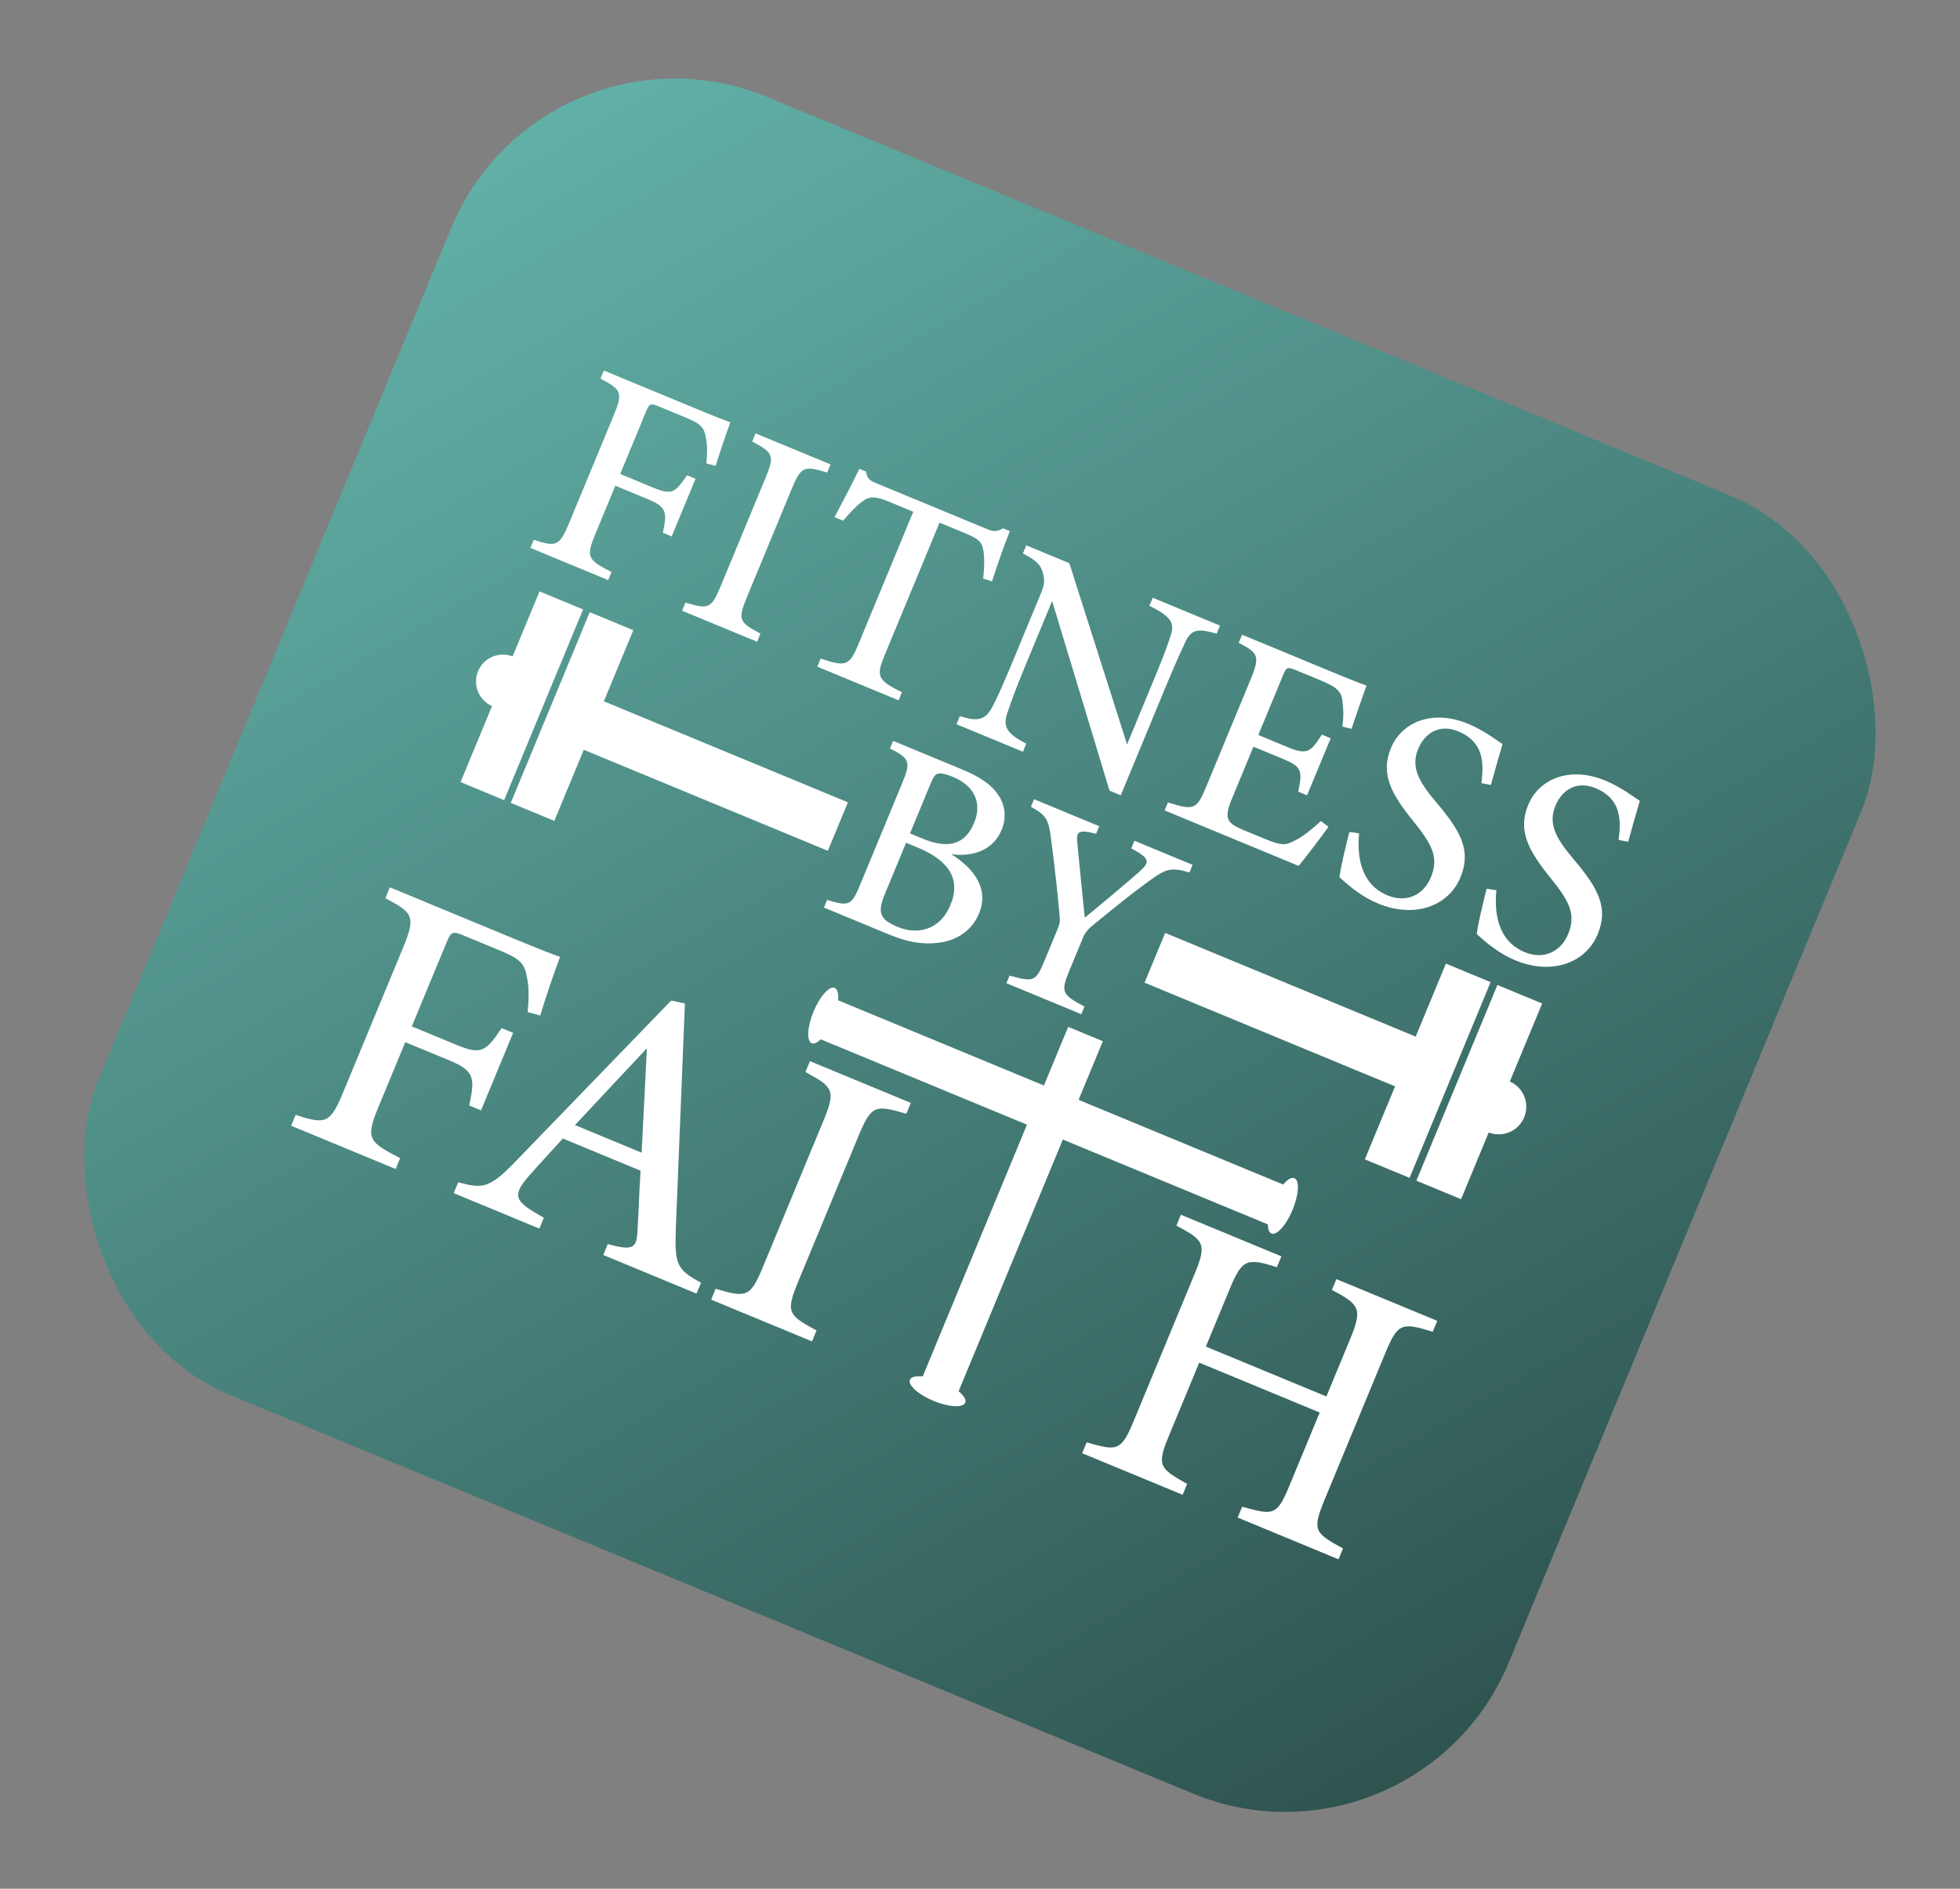 <svg width="166" height="160" viewBox="0 0 166 160" fill="none" xmlns="http://www.w3.org/2000/svg">
<rect x="0" y="0" width="166" height="160" fill="#808080" stroke="none"/>
<g clip-path="url(#clip0_3585_2682)">
<rect x="46.053" y="0.379" width="129.245" height="119" rx="20.49" transform="rotate(22.491 46.053 0.379)" fill="url(#paint0_linear_3585_2682)"/>
<path d="M59.821 39.257C59.892 38.479 59.924 37.779 59.794 37.145C59.652 36.223 59.384 35.915 58.125 35.394L55.79 34.427C55.1 34.142 55.001 34.176 54.714 34.868L52.526 40.153L55.316 41.308C56.92 41.972 57.17 41.736 58.186 40.261L58.908 40.56L56.885 45.445L56.137 45.135C56.51 43.407 56.471 42.951 54.9 42.3L52.115 41.147L50.441 45.188C49.599 47.224 49.771 47.413 51.792 48.458L51.509 49.142L44.922 46.415L45.205 45.73C47.112 46.352 47.385 46.28 48.218 44.268L51.96 35.231C52.796 33.212 52.614 33.008 50.859 32.075L51.142 31.39L58.546 34.455C60.605 35.308 61.465 35.637 61.862 35.774C61.575 36.534 60.973 38.261 60.61 39.465L59.821 39.257Z" fill="white"/>
<path d="M57.77 51.735L58.053 51.05C60.003 51.623 60.233 51.6 61.044 49.64L64.815 40.533C65.635 38.554 65.487 38.365 63.706 37.398L63.989 36.713L70.342 39.343L70.059 40.028C68.094 39.449 67.858 39.474 67.038 41.453L63.268 50.561C62.45 52.535 62.605 52.696 64.406 53.681L64.123 54.365L57.77 51.735Z" fill="white"/>
<path d="M83.263 49.019C83.38 48.132 83.384 47.215 83.3 46.713C83.17 45.958 83.016 45.7 81.731 45.168L79.573 44.274L74.942 55.46C74.185 57.288 74.282 57.601 76.389 58.642L76.106 59.326L69.221 56.475L69.504 55.791C71.675 56.522 71.952 56.385 72.717 54.539L77.348 43.353L75.376 42.536C74.103 42.009 73.671 42.008 72.994 42.511C72.519 42.85 72.059 43.368 71.401 44.11L70.676 43.81C71.423 42.41 72.194 40.949 72.781 39.715L73.341 39.947C73.459 40.641 73.723 40.733 74.377 41.004L83.529 44.792C84.17 45.058 84.426 45.046 84.957 44.756L85.531 44.994C85.087 46.065 84.469 47.83 84.02 49.249L83.263 49.019Z" fill="white"/>
<path d="M103.041 53.679C101.507 53.239 100.93 53.286 100.423 54.317C100.073 55.073 99.634 55.989 98.754 58.114L94.922 67.371L93.97 66.977L89.109 50.914L86.758 56.593C85.902 58.66 85.546 59.703 85.321 60.391C84.899 61.563 85.302 62.175 86.917 62.997L86.634 63.682L81.007 61.352L81.29 60.667C82.748 61.135 83.45 61.019 84.015 59.937C84.401 59.21 84.862 58.226 85.726 56.14L88.136 50.32C88.413 49.651 88.53 49.238 88.328 48.54C88.134 47.781 87.689 47.449 86.635 46.882L86.918 46.197L90.564 47.707L95.456 63.061L97.687 57.672C98.567 55.547 98.92 54.578 99.154 53.828C99.511 52.768 99.156 52.207 97.346 51.322L97.63 50.637L103.328 52.997L103.041 53.679Z" fill="white"/>
<path d="M112.515 70.041C112.129 70.591 110.497 72.761 109.986 73.353L98.637 68.654L98.919 67.974C101.128 68.689 101.363 68.562 102.151 66.659L105.909 57.583C106.754 55.541 106.546 55.316 104.91 54.453L105.194 53.768L112.334 56.724C114.548 57.641 115.444 57.986 115.735 58.078C115.531 58.637 114.897 60.44 114.469 61.742L113.692 61.555C113.796 60.846 113.798 60.127 113.7 59.417C113.617 58.553 113.192 58.193 111.846 57.636L109.777 56.779C109.028 56.469 108.951 56.513 108.665 57.205L106.571 62.263L109.077 63.301C110.728 63.984 111.009 63.694 111.952 62.232L112.701 62.542L110.7 67.374L109.952 67.064C110.332 65.263 110.246 64.947 108.644 64.284L106.16 63.255L104.302 67.743C103.634 69.356 103.978 69.735 105.169 70.254L107.223 71.105C108.613 71.68 108.944 71.584 109.701 71.188C110.379 70.861 111.246 70.129 111.87 69.557L112.515 70.041Z" fill="white"/>
<path d="M125.462 66.34C125.685 64.655 125.675 62.853 123.518 61.96C121.807 61.251 120.616 62.223 120.113 63.437C119.477 64.974 120.131 66.183 121.654 67.982C123.791 70.498 124.605 72.114 123.689 74.327C122.662 76.807 119.758 77.8 116.724 76.544C115.324 75.964 114.266 75.067 113.443 74.307C113.526 73.608 113.941 71.763 114.285 70.477L115.111 70.599C114.938 72.322 115.132 74.865 117.506 75.847C119.122 76.516 120.566 75.819 121.187 74.32C121.891 72.62 121.267 71.508 119.708 69.577C117.831 67.259 116.895 65.564 117.804 63.369C118.683 61.245 121.225 60.028 124.346 61.319C125.691 61.876 126.804 62.744 127.256 63.034C127.001 63.909 126.703 64.926 126.269 66.498L125.462 66.34Z" fill="white"/>
<path d="M137.088 71.153C137.311 69.468 137.301 67.665 135.144 66.772C133.433 66.064 132.242 67.035 131.739 68.249C131.103 69.787 131.757 70.995 133.28 72.794C135.417 75.311 136.231 76.927 135.315 79.139C134.288 81.62 131.384 82.613 128.35 81.357C126.95 80.777 125.892 79.879 125.069 79.12C125.152 78.421 125.567 76.576 125.911 75.29L126.737 75.411C126.557 77.131 126.756 79.676 129.129 80.659C130.745 81.328 132.189 80.63 132.809 79.131C133.513 77.431 132.89 76.319 131.331 74.388C129.456 72.073 128.521 70.377 129.43 68.182C130.309 66.058 132.851 64.84 135.972 66.132C137.317 66.689 138.43 67.556 138.882 67.846C138.627 68.721 138.329 69.739 137.895 71.31L137.088 71.153Z" fill="white"/>
<path d="M80.558 72.357C82.526 73.593 83.781 75.302 82.912 77.402C82.309 78.857 80.99 79.703 79.43 79.871C78.046 80.033 76.79 79.783 75.256 79.148L69.783 76.882L70.049 76.239C71.934 76.815 72.129 76.685 72.848 74.949L76.423 66.314C77.172 64.506 77.024 64.258 75.373 63.405L75.639 62.762L81.486 65.183C83.116 65.858 84.027 66.553 84.55 67.343C84.844 67.772 85.023 68.269 85.072 68.787C85.12 69.305 85.036 69.828 84.827 70.304C83.999 72.304 81.927 72.572 80.558 72.357ZM78.125 71.04C80.453 72.004 81.781 71.447 82.506 69.696C83.164 68.108 82.627 66.608 80.706 65.813C80.114 65.568 79.709 65.477 79.443 65.535C79.202 65.593 79.057 65.803 78.787 66.456L77.07 70.603L78.125 71.04ZM74.93 75.762C74.282 77.328 74.542 77.911 76.02 78.519C77.624 79.183 79.574 78.888 80.499 76.653C81.408 74.457 80.336 72.883 77.729 71.804L76.739 71.394L74.93 75.762Z" fill="white"/>
<path d="M100.737 73.907C99.17 73.458 98.766 73.584 97.342 74.61C95.763 75.763 94.385 76.886 92.506 78.424C92.126 78.713 91.837 79.105 91.675 79.555L90.566 82.233C89.812 84.055 89.955 84.251 91.844 85.273L91.578 85.916L85.238 83.291L85.504 82.648C87.534 83.192 87.707 83.207 88.47 81.366L89.609 78.615C89.792 78.173 89.788 77.936 89.712 77.237C89.553 75.54 89.375 73.848 89.045 71.267C88.814 69.453 88.692 69.093 87.313 68.349L87.579 67.706L93.098 69.991L92.832 70.634C91.201 70.21 91.163 70.524 91.242 71.427C91.445 73.416 91.655 75.748 91.878 77.741C93.221 76.641 95.382 74.821 96.494 73.853C97.411 73.007 97.421 72.742 95.813 71.868L96.079 71.225L101.008 73.266L100.737 73.907Z" fill="white"/>
<path d="M49.384 51.627L45.695 50.1L39.006 66.254L42.696 67.782L49.384 51.627Z" fill="white"/>
<path d="M40.488 56.858C40.315 57.274 40.27 57.732 40.358 58.173C40.445 58.614 40.661 59.02 40.979 59.338C41.297 59.656 41.701 59.872 42.142 59.96C42.583 60.047 43.04 60.002 43.455 59.829C43.871 59.656 44.226 59.364 44.476 58.99C44.725 58.615 44.859 58.175 44.859 57.725C44.859 57.275 44.727 56.835 44.477 56.461C44.227 56.087 43.873 55.796 43.458 55.624C43.182 55.51 42.886 55.451 42.588 55.452C42.289 55.452 41.994 55.511 41.718 55.626C41.442 55.74 41.192 55.908 40.981 56.119C40.77 56.331 40.602 56.582 40.488 56.858Z" fill="white"/>
<path d="M71.813 67.969L51.142 59.41L53.636 53.388L49.947 51.86L43.259 68.014L46.948 69.541L49.442 63.517L70.112 72.076L71.813 67.969Z" fill="white"/>
<path d="M130.61 85.008L126.823 83.44L119.959 100.02L123.745 101.588L130.61 85.008Z" fill="white"/>
<path d="M129.089 94.65C129.266 94.223 129.312 93.753 129.222 93.3C129.132 92.847 128.91 92.43 128.584 92.104C128.257 91.778 127.842 91.556 127.389 91.466C126.936 91.377 126.467 91.424 126.04 91.602C125.614 91.779 125.25 92.079 124.994 92.464C124.737 92.849 124.601 93.301 124.601 93.764C124.602 94.226 124.739 94.677 124.996 95.061C125.253 95.445 125.618 95.743 126.045 95.919C126.327 96.036 126.63 96.096 126.936 96.095C127.243 96.094 127.546 96.033 127.828 95.916C128.111 95.798 128.368 95.625 128.584 95.408C128.8 95.191 128.972 94.934 129.089 94.65Z" fill="white"/>
<path d="M96.937 83.246L118.154 92.031L115.595 98.213L119.381 99.781L126.246 83.2L122.459 81.632L119.899 87.815L98.683 79.031L96.937 83.246Z" fill="white"/>
<path d="M44.687 85.744C44.779 84.696 44.827 83.757 44.651 82.904C44.46 81.666 44.1 81.251 42.407 80.55L39.268 79.25C38.34 78.866 38.205 78.913 37.82 79.842L34.878 86.949L38.629 88.502C40.79 89.397 41.123 89.078 42.489 87.095L43.458 87.497L40.739 94.065L39.738 93.65C40.243 91.324 40.189 90.713 38.076 89.838L34.325 88.285L32.075 93.719C30.944 96.451 31.173 96.711 33.89 98.11L33.509 99.03L24.656 95.365L25.037 94.444C27.6 95.281 27.967 95.184 29.086 92.481L34.117 80.331C35.241 77.616 34.997 77.344 32.637 76.088L33.018 75.168L42.972 79.289C45.742 80.436 46.899 80.878 47.434 81.063C47.045 82.089 46.237 84.407 45.755 86.026L44.687 85.744Z" fill="white"/>
<path d="M51.092 106.313L51.473 105.393C53.583 105.969 53.918 105.738 53.984 104.348C54.081 103.027 54.115 101.25 54.251 99.173L47.669 96.448C46.654 97.574 45.695 98.59 44.779 99.638C43.27 101.367 43.657 101.818 46.062 103.158L45.681 104.078L38.427 101.075L38.808 100.154C40.864 100.715 41.455 100.692 43.678 98.375L56.842 84.764L58.007 85.009C57.76 91.151 57.488 97.847 57.241 104.005C57.128 107.163 57.306 107.522 59.372 108.669L58.991 109.589L51.092 106.313ZM54.789 88.802C52.739 90.991 50.603 93.262 48.697 95.31L54.342 97.647L54.789 88.802Z" fill="white"/>
<path d="M60.231 110.097L60.612 109.177C63.233 109.948 63.542 109.917 64.634 107.281L69.706 95.029C70.808 92.367 70.61 92.113 68.215 90.814L68.596 89.894L77.138 93.43L76.757 94.35C74.116 93.571 73.797 93.605 72.695 96.266L67.623 108.518C66.523 111.175 66.732 111.39 69.154 112.713L68.773 113.634L60.231 110.097Z" fill="white"/>
<path d="M121.345 112.815C118.695 112.008 118.386 112.069 117.307 114.675L112.189 127.036C111.11 129.641 111.338 129.864 113.744 131.174L113.362 132.094L104.821 128.558L105.202 127.638C107.883 128.384 108.147 128.414 109.226 125.809L111.771 119.66L101.566 115.435L99.02 121.584C97.952 124.163 98.164 124.367 100.543 125.709L100.161 126.629L91.652 123.106L92.033 122.185C94.619 122.936 94.953 122.951 96.031 120.346L101.149 107.985C102.228 105.379 102.02 105.092 99.634 103.826L100.015 102.905L108.525 106.429L108.144 107.349C105.596 106.545 105.206 106.642 104.138 109.222L102.129 114.074L112.335 118.299L114.344 113.448C115.412 110.868 115.164 110.516 112.803 109.278L113.184 108.358L121.726 111.894L121.345 112.815Z" fill="white"/>
<path d="M93.405 88.204L90.47 86.988L88.325 92.168L91.261 93.383L93.405 88.204Z" fill="white"/>
<path d="M77.889 117.227L86.978 95.276L68.98 87.824L70.363 84.483L109.295 100.602L107.912 103.943L90.017 96.534L80.928 118.485L77.889 117.227Z" fill="white"/>
<path d="M79.069 118.677C80.361 119.212 81.561 119.278 81.748 118.825C81.936 118.371 81.041 117.57 79.748 117.035C78.456 116.5 77.257 116.434 77.069 116.887C76.881 117.34 77.777 118.142 79.069 118.677Z" fill="white"/>
<path d="M107.684 104.496C108.136 104.683 108.937 103.785 109.473 102.49C110.009 101.196 110.077 99.994 109.625 99.807C109.172 99.62 108.371 100.517 107.835 101.812C107.299 103.107 107.231 104.308 107.684 104.496Z" fill="white"/>
<path d="M68.751 88.376C69.203 88.564 70.005 87.666 70.541 86.371C71.077 85.076 71.144 83.875 70.692 83.688C70.24 83.501 69.439 84.398 68.902 85.693C68.366 86.988 68.299 88.189 68.751 88.376Z" fill="white"/>
</g>
<defs>
<linearGradient id="paint0_linear_3585_2682" x1="46.053" y1="0.379" x2="185.052" y2="106.618" gradientUnits="userSpaceOnUse">
<stop stop-color="#64B5AC"/>
<stop offset="1" stop-color="#2C4F4B"/>
</linearGradient>
<clipPath id="clip0_3585_2682">
<rect x="46.053" y="0.379" width="129.245" height="119" rx="20.49" transform="rotate(22.491 46.053 0.379)" fill="white"/>
</clipPath>
</defs>
</svg>
